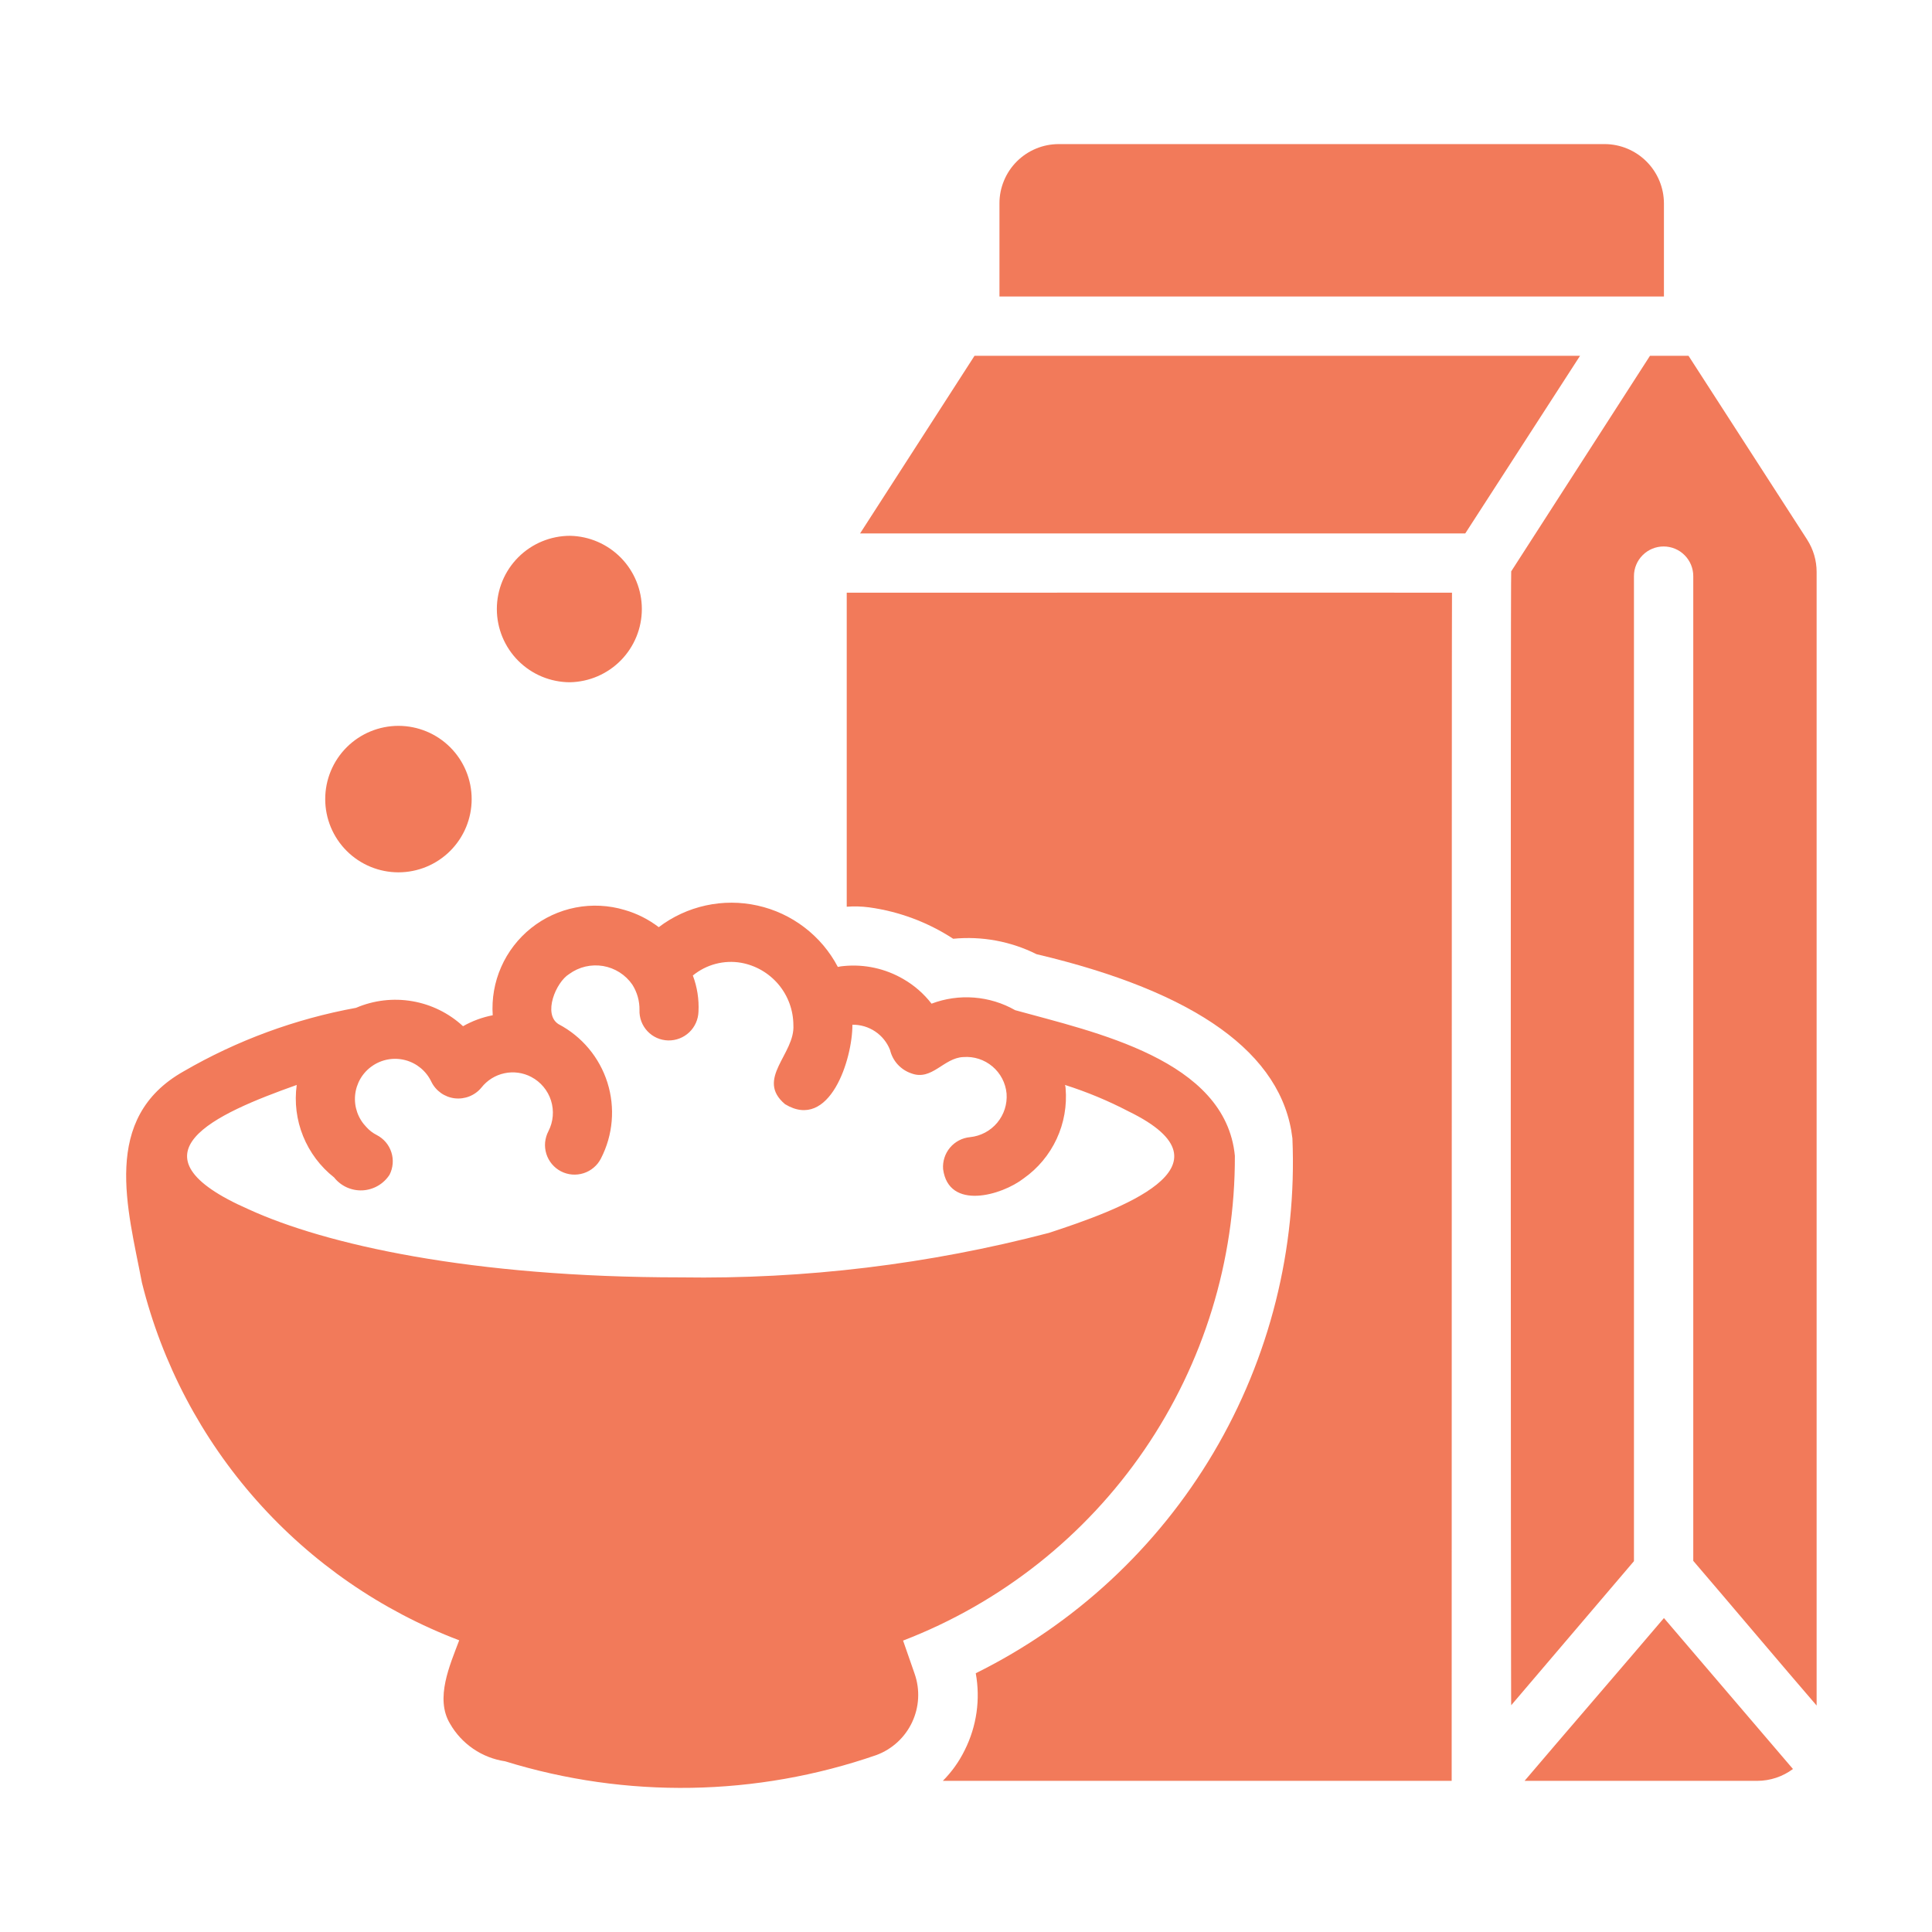 <svg xmlns="http://www.w3.org/2000/svg" fill="none" viewBox="0 0 60 60" height="60" width="60">
<path fill="#F27A5A" d="M56.123 16.759L52.438 11.049H51.242L46.932 17.744C46.909 17.733 46.918 53.004 46.932 52.958L50.744 48.483V17.892C50.744 17.648 50.841 17.414 51.014 17.241C51.187 17.068 51.421 16.971 51.665 16.971C51.91 16.971 52.144 17.068 52.316 17.241C52.489 17.414 52.586 17.648 52.586 17.892V48.474C53.536 49.58 55.464 51.865 56.417 52.967V17.763C56.417 17.407 56.315 17.059 56.123 16.76V16.759Z"></path>
<path fill="#F27A5A" d="M51.675 50.25C50.681 51.422 48.316 54.163 47.347 55.306H54.575C54.974 55.305 55.362 55.176 55.682 54.938L51.675 50.25ZM51.675 9.208V6.317C51.674 5.829 51.479 5.361 51.134 5.016C50.789 4.671 50.322 4.476 49.834 4.475H32.881C32.639 4.475 32.399 4.522 32.176 4.615C31.952 4.707 31.749 4.843 31.578 5.014C31.407 5.185 31.271 5.388 31.179 5.612C31.086 5.835 31.038 6.075 31.039 6.317V9.208H51.675ZM30.265 11.049L26.711 16.566C27.208 16.564 44.339 16.567 45.505 16.566L49.07 11.049H30.265ZM28.046 50.95C31.087 49.78 33.7 47.713 35.54 45.025C37.38 42.336 38.36 39.152 38.35 35.894C38.059 32.899 33.984 32.054 31.527 31.372C31.136 31.149 30.7 31.016 30.251 30.981C29.802 30.946 29.351 31.01 28.93 31.17C28.691 30.861 28.394 30.601 28.055 30.406C27.497 30.08 26.849 29.938 26.205 30.001C26.143 30.005 26.081 30.015 26.02 30.029C25.768 29.549 25.414 29.13 24.983 28.801C24.552 28.471 24.055 28.24 23.525 28.123C22.996 28.005 22.447 28.004 21.918 28.12C21.388 28.236 20.89 28.466 20.458 28.794C20.141 28.552 19.782 28.37 19.399 28.26C18.905 28.112 18.383 28.086 17.877 28.184C17.372 28.282 16.897 28.501 16.494 28.823C16.092 29.144 15.773 29.558 15.565 30.03C15.357 30.501 15.267 31.016 15.302 31.53C14.978 31.592 14.667 31.707 14.38 31.87C13.941 31.464 13.393 31.194 12.803 31.093C12.213 30.992 11.607 31.063 11.057 31.299C9.173 31.643 7.363 32.309 5.706 33.27C3.124 34.723 3.97 37.534 4.408 39.835C5.032 42.344 6.254 44.665 7.97 46.599C9.686 48.533 11.844 50.023 14.261 50.941C13.977 51.699 13.501 52.744 13.975 53.529C14.153 53.841 14.4 54.108 14.697 54.311C14.993 54.514 15.332 54.646 15.688 54.699C19.454 55.863 23.493 55.795 27.217 54.505C27.706 54.324 28.104 53.958 28.326 53.486C28.548 53.014 28.577 52.474 28.405 51.982L28.046 50.95ZM9.215 33.694C9.141 34.232 9.209 34.781 9.413 35.284C9.617 35.788 9.948 36.23 10.375 36.566C10.48 36.699 10.614 36.804 10.768 36.874C10.921 36.943 11.089 36.976 11.257 36.968C11.425 36.959 11.589 36.911 11.735 36.827C11.881 36.743 12.005 36.625 12.097 36.484C12.152 36.377 12.185 36.26 12.195 36.14C12.205 36.02 12.191 35.9 12.154 35.785C12.117 35.67 12.059 35.564 11.981 35.472C11.903 35.381 11.808 35.305 11.701 35.25C11.579 35.188 11.469 35.104 11.378 35.002C11.252 34.872 11.155 34.717 11.094 34.546C11.034 34.376 11.011 34.194 11.028 34.014C11.045 33.833 11.101 33.659 11.192 33.502C11.283 33.346 11.407 33.211 11.556 33.108C11.704 33.004 11.873 32.934 12.051 32.902C12.229 32.87 12.412 32.878 12.588 32.924C12.763 32.97 12.925 33.054 13.065 33.169C13.204 33.285 13.317 33.429 13.395 33.593C13.463 33.733 13.566 33.853 13.693 33.944C13.82 34.034 13.968 34.091 14.123 34.109C14.278 34.127 14.435 34.106 14.579 34.048C14.724 33.99 14.852 33.897 14.951 33.776C15.13 33.549 15.382 33.391 15.665 33.331C15.947 33.27 16.242 33.311 16.498 33.445C16.791 33.599 17.012 33.862 17.112 34.178C17.212 34.493 17.183 34.836 17.032 35.13C16.976 35.237 16.941 35.355 16.929 35.475C16.918 35.596 16.931 35.718 16.967 35.834C17.003 35.95 17.062 36.057 17.139 36.15C17.217 36.243 17.313 36.32 17.42 36.376C17.528 36.432 17.646 36.466 17.766 36.476C17.887 36.486 18.009 36.472 18.125 36.435C18.24 36.398 18.347 36.339 18.439 36.26C18.532 36.182 18.608 36.086 18.663 35.977C19.038 35.249 19.11 34.402 18.864 33.62C18.617 32.839 18.071 32.187 17.346 31.806C16.854 31.499 17.259 30.506 17.677 30.249C17.827 30.14 17.997 30.061 18.178 30.018C18.358 29.976 18.545 29.97 18.728 30C18.911 30.031 19.086 30.099 19.242 30.198C19.399 30.298 19.534 30.428 19.639 30.581C19.787 30.815 19.864 31.087 19.86 31.364C19.855 31.485 19.875 31.606 19.917 31.72C19.96 31.833 20.024 31.937 20.108 32.026C20.191 32.114 20.291 32.185 20.402 32.234C20.512 32.283 20.632 32.309 20.753 32.312C20.996 32.316 21.23 32.225 21.406 32.058C21.581 31.891 21.684 31.662 21.692 31.419C21.712 31.037 21.652 30.654 21.517 30.295C21.724 30.126 21.965 30.002 22.224 29.934C22.483 29.866 22.754 29.854 23.017 29.9C23.471 29.982 23.881 30.221 24.178 30.574C24.474 30.927 24.637 31.373 24.639 31.834C24.697 32.732 23.446 33.507 24.381 34.292C25.766 35.131 26.477 32.889 26.472 31.824C26.724 31.82 26.97 31.893 27.179 32.033C27.388 32.173 27.549 32.373 27.641 32.607C27.681 32.775 27.762 32.93 27.878 33.057C27.994 33.184 28.141 33.28 28.304 33.335C28.943 33.575 29.306 32.851 29.916 32.828C30.244 32.802 30.569 32.907 30.82 33.119C31.072 33.331 31.23 33.633 31.26 33.961C31.285 34.29 31.181 34.615 30.969 34.868C30.758 35.121 30.456 35.281 30.127 35.315C29.885 35.337 29.661 35.454 29.504 35.64C29.348 35.826 29.27 36.066 29.289 36.309C29.462 37.596 31.105 37.129 31.794 36.594C32.236 36.282 32.588 35.859 32.816 35.368C33.044 34.877 33.139 34.334 33.093 33.795C33.092 33.761 33.086 33.726 33.074 33.694C33.753 33.909 34.413 34.184 35.045 34.513C38.57 36.228 34.691 37.594 32.577 38.288C28.845 39.265 24.997 39.73 21.14 39.67C14.62 39.67 10.108 38.648 7.732 37.561C3.818 35.847 6.689 34.592 9.215 33.694Z"></path>
<path fill="#F27A5A" d="M26.296 18.407V28.159C26.526 28.142 26.758 28.148 26.987 28.178C27.92 28.306 28.813 28.639 29.602 29.154C30.493 29.067 31.39 29.233 32.19 29.633C37.145 30.803 39.824 32.717 40.137 35.351C40.282 38.775 39.431 42.168 37.685 45.117C35.939 48.066 33.374 50.444 30.303 51.964C30.451 52.775 30.331 53.612 29.962 54.349C29.789 54.703 29.559 55.027 29.28 55.306H45.083V55.131C45.087 54.731 45.083 18.407 45.093 18.407C45.086 18.402 26.298 18.407 26.298 18.407H26.296ZM12.374 27.091C12.977 27.091 13.556 26.851 13.982 26.425C14.409 25.998 14.648 25.42 14.648 24.817C14.648 24.213 14.409 23.635 13.982 23.208C13.556 22.782 12.977 22.542 12.374 22.542C11.771 22.542 11.192 22.782 10.766 23.208C10.339 23.635 10.1 24.213 10.1 24.817C10.1 25.42 10.339 25.998 10.766 26.425C11.192 26.851 11.771 27.091 12.374 27.091ZM17.705 21.188C18.3 21.175 18.866 20.931 19.283 20.506C19.7 20.08 19.933 19.509 19.933 18.914C19.933 18.319 19.7 17.747 19.283 17.322C18.866 16.897 18.3 16.652 17.705 16.64C17.101 16.64 16.523 16.879 16.096 17.306C15.67 17.732 15.43 18.311 15.43 18.914C15.43 19.517 15.67 20.096 16.096 20.522C16.523 20.949 17.101 21.188 17.705 21.188Z"></path>
</svg>
